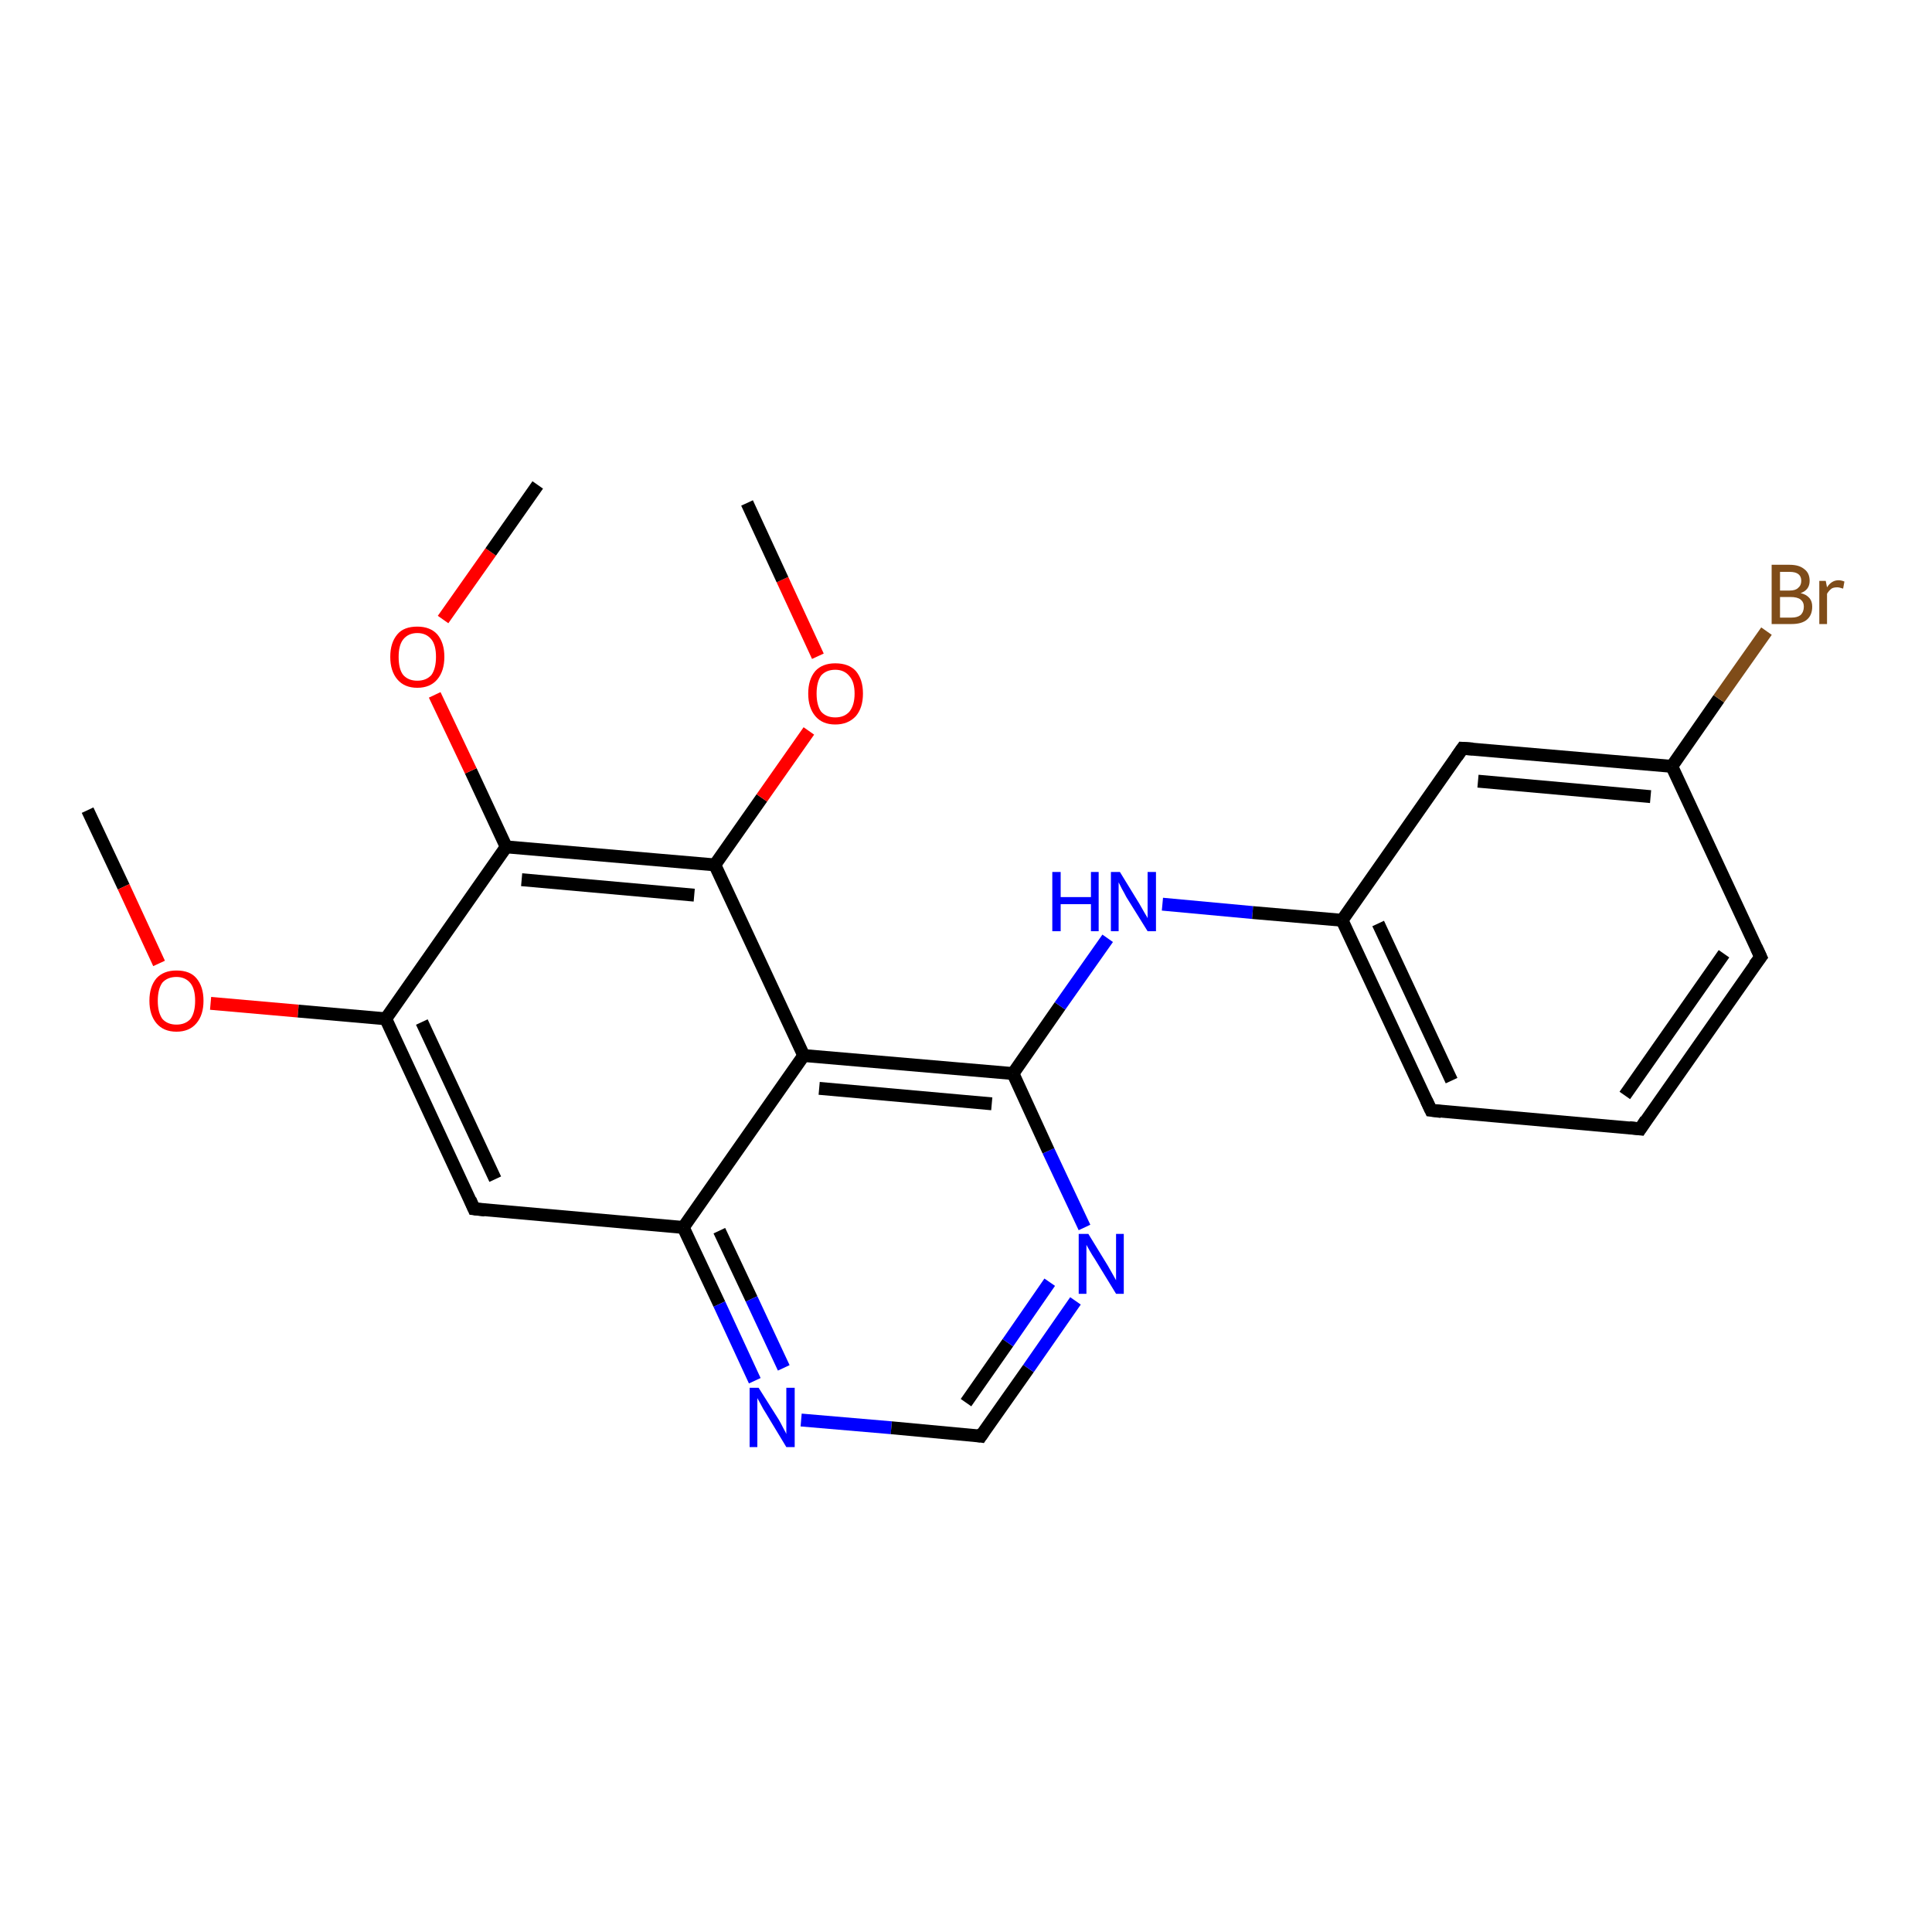 <?xml version='1.0' encoding='iso-8859-1'?>
<svg version='1.1' baseProfile='full'
              xmlns='http://www.w3.org/2000/svg'
                      xmlns:rdkit='http://www.rdkit.org/xml'
                      xmlns:xlink='http://www.w3.org/1999/xlink'
                  xml:space='preserve'
width='300px' height='300px' viewBox='0 0 300 300'>
<!-- END OF HEADER -->
<rect style='opacity:1.0;fill:#FFFFFF;stroke:none' width='300.0' height='300.0' x='0.0' y='0.0'> </rect>
<path class='bond-0 atom-0 atom-1' d='M 13.6,125.8 L 19.2,137.7' style='fill:none;fill-rule:evenodd;stroke:#000000;stroke-width:2.0px;stroke-linecap:butt;stroke-linejoin:miter;stroke-opacity:1' />
<path class='bond-0 atom-0 atom-1' d='M 19.2,137.7 L 24.7,149.6' style='fill:none;fill-rule:evenodd;stroke:#FF0000;stroke-width:2.0px;stroke-linecap:butt;stroke-linejoin:miter;stroke-opacity:1' />
<path class='bond-1 atom-1 atom-2' d='M 32.7,155.8 L 46.3,157.0' style='fill:none;fill-rule:evenodd;stroke:#FF0000;stroke-width:2.0px;stroke-linecap:butt;stroke-linejoin:miter;stroke-opacity:1' />
<path class='bond-1 atom-1 atom-2' d='M 46.3,157.0 L 59.9,158.2' style='fill:none;fill-rule:evenodd;stroke:#000000;stroke-width:2.0px;stroke-linecap:butt;stroke-linejoin:miter;stroke-opacity:1' />
<path class='bond-2 atom-2 atom-3' d='M 59.9,158.2 L 73.6,187.7' style='fill:none;fill-rule:evenodd;stroke:#000000;stroke-width:2.0px;stroke-linecap:butt;stroke-linejoin:miter;stroke-opacity:1' />
<path class='bond-2 atom-2 atom-3' d='M 65.5,158.7 L 76.9,183.1' style='fill:none;fill-rule:evenodd;stroke:#000000;stroke-width:2.0px;stroke-linecap:butt;stroke-linejoin:miter;stroke-opacity:1' />
<path class='bond-3 atom-3 atom-4' d='M 73.6,187.7 L 106.1,190.6' style='fill:none;fill-rule:evenodd;stroke:#000000;stroke-width:2.0px;stroke-linecap:butt;stroke-linejoin:miter;stroke-opacity:1' />
<path class='bond-4 atom-4 atom-5' d='M 106.1,190.6 L 111.7,202.5' style='fill:none;fill-rule:evenodd;stroke:#000000;stroke-width:2.0px;stroke-linecap:butt;stroke-linejoin:miter;stroke-opacity:1' />
<path class='bond-4 atom-4 atom-5' d='M 111.7,202.5 L 117.2,214.4' style='fill:none;fill-rule:evenodd;stroke:#0000FF;stroke-width:2.0px;stroke-linecap:butt;stroke-linejoin:miter;stroke-opacity:1' />
<path class='bond-4 atom-4 atom-5' d='M 111.7,191.1 L 116.7,201.7' style='fill:none;fill-rule:evenodd;stroke:#000000;stroke-width:2.0px;stroke-linecap:butt;stroke-linejoin:miter;stroke-opacity:1' />
<path class='bond-4 atom-4 atom-5' d='M 116.7,201.7 L 121.7,212.4' style='fill:none;fill-rule:evenodd;stroke:#0000FF;stroke-width:2.0px;stroke-linecap:butt;stroke-linejoin:miter;stroke-opacity:1' />
<path class='bond-5 atom-5 atom-6' d='M 124.4,220.5 L 138.4,221.7' style='fill:none;fill-rule:evenodd;stroke:#0000FF;stroke-width:2.0px;stroke-linecap:butt;stroke-linejoin:miter;stroke-opacity:1' />
<path class='bond-5 atom-5 atom-6' d='M 138.4,221.7 L 152.3,223.0' style='fill:none;fill-rule:evenodd;stroke:#000000;stroke-width:2.0px;stroke-linecap:butt;stroke-linejoin:miter;stroke-opacity:1' />
<path class='bond-6 atom-6 atom-7' d='M 152.3,223.0 L 159.7,212.5' style='fill:none;fill-rule:evenodd;stroke:#000000;stroke-width:2.0px;stroke-linecap:butt;stroke-linejoin:miter;stroke-opacity:1' />
<path class='bond-6 atom-6 atom-7' d='M 159.7,212.5 L 167.0,202.0' style='fill:none;fill-rule:evenodd;stroke:#0000FF;stroke-width:2.0px;stroke-linecap:butt;stroke-linejoin:miter;stroke-opacity:1' />
<path class='bond-6 atom-6 atom-7' d='M 150.0,217.8 L 156.5,208.5' style='fill:none;fill-rule:evenodd;stroke:#000000;stroke-width:2.0px;stroke-linecap:butt;stroke-linejoin:miter;stroke-opacity:1' />
<path class='bond-6 atom-6 atom-7' d='M 156.5,208.5 L 163.0,199.1' style='fill:none;fill-rule:evenodd;stroke:#0000FF;stroke-width:2.0px;stroke-linecap:butt;stroke-linejoin:miter;stroke-opacity:1' />
<path class='bond-7 atom-7 atom-8' d='M 168.4,190.6 L 162.8,178.7' style='fill:none;fill-rule:evenodd;stroke:#0000FF;stroke-width:2.0px;stroke-linecap:butt;stroke-linejoin:miter;stroke-opacity:1' />
<path class='bond-7 atom-7 atom-8' d='M 162.8,178.7 L 157.3,166.7' style='fill:none;fill-rule:evenodd;stroke:#000000;stroke-width:2.0px;stroke-linecap:butt;stroke-linejoin:miter;stroke-opacity:1' />
<path class='bond-8 atom-8 atom-9' d='M 157.3,166.7 L 164.6,156.2' style='fill:none;fill-rule:evenodd;stroke:#000000;stroke-width:2.0px;stroke-linecap:butt;stroke-linejoin:miter;stroke-opacity:1' />
<path class='bond-8 atom-8 atom-9' d='M 164.6,156.2 L 172.0,145.7' style='fill:none;fill-rule:evenodd;stroke:#0000FF;stroke-width:2.0px;stroke-linecap:butt;stroke-linejoin:miter;stroke-opacity:1' />
<path class='bond-9 atom-9 atom-10' d='M 180.5,140.4 L 194.5,141.7' style='fill:none;fill-rule:evenodd;stroke:#0000FF;stroke-width:2.0px;stroke-linecap:butt;stroke-linejoin:miter;stroke-opacity:1' />
<path class='bond-9 atom-9 atom-10' d='M 194.5,141.7 L 208.4,142.9' style='fill:none;fill-rule:evenodd;stroke:#000000;stroke-width:2.0px;stroke-linecap:butt;stroke-linejoin:miter;stroke-opacity:1' />
<path class='bond-10 atom-10 atom-11' d='M 208.4,142.9 L 222.2,172.4' style='fill:none;fill-rule:evenodd;stroke:#000000;stroke-width:2.0px;stroke-linecap:butt;stroke-linejoin:miter;stroke-opacity:1' />
<path class='bond-10 atom-10 atom-11' d='M 214.0,143.4 L 225.4,167.8' style='fill:none;fill-rule:evenodd;stroke:#000000;stroke-width:2.0px;stroke-linecap:butt;stroke-linejoin:miter;stroke-opacity:1' />
<path class='bond-11 atom-11 atom-12' d='M 222.2,172.4 L 254.7,175.3' style='fill:none;fill-rule:evenodd;stroke:#000000;stroke-width:2.0px;stroke-linecap:butt;stroke-linejoin:miter;stroke-opacity:1' />
<path class='bond-12 atom-12 atom-13' d='M 254.7,175.3 L 273.4,148.6' style='fill:none;fill-rule:evenodd;stroke:#000000;stroke-width:2.0px;stroke-linecap:butt;stroke-linejoin:miter;stroke-opacity:1' />
<path class='bond-12 atom-12 atom-13' d='M 252.3,170.1 L 267.7,148.1' style='fill:none;fill-rule:evenodd;stroke:#000000;stroke-width:2.0px;stroke-linecap:butt;stroke-linejoin:miter;stroke-opacity:1' />
<path class='bond-13 atom-13 atom-14' d='M 273.4,148.6 L 259.6,119.0' style='fill:none;fill-rule:evenodd;stroke:#000000;stroke-width:2.0px;stroke-linecap:butt;stroke-linejoin:miter;stroke-opacity:1' />
<path class='bond-14 atom-14 atom-15' d='M 259.6,119.0 L 266.9,108.5' style='fill:none;fill-rule:evenodd;stroke:#000000;stroke-width:2.0px;stroke-linecap:butt;stroke-linejoin:miter;stroke-opacity:1' />
<path class='bond-14 atom-14 atom-15' d='M 266.9,108.5 L 274.3,98.0' style='fill:none;fill-rule:evenodd;stroke:#7F4C19;stroke-width:2.0px;stroke-linecap:butt;stroke-linejoin:miter;stroke-opacity:1' />
<path class='bond-15 atom-14 atom-16' d='M 259.6,119.0 L 227.1,116.2' style='fill:none;fill-rule:evenodd;stroke:#000000;stroke-width:2.0px;stroke-linecap:butt;stroke-linejoin:miter;stroke-opacity:1' />
<path class='bond-15 atom-14 atom-16' d='M 256.3,123.7 L 229.5,121.3' style='fill:none;fill-rule:evenodd;stroke:#000000;stroke-width:2.0px;stroke-linecap:butt;stroke-linejoin:miter;stroke-opacity:1' />
<path class='bond-16 atom-8 atom-17' d='M 157.3,166.7 L 124.8,163.9' style='fill:none;fill-rule:evenodd;stroke:#000000;stroke-width:2.0px;stroke-linecap:butt;stroke-linejoin:miter;stroke-opacity:1' />
<path class='bond-16 atom-8 atom-17' d='M 154.0,171.4 L 127.2,169.0' style='fill:none;fill-rule:evenodd;stroke:#000000;stroke-width:2.0px;stroke-linecap:butt;stroke-linejoin:miter;stroke-opacity:1' />
<path class='bond-17 atom-17 atom-18' d='M 124.8,163.9 L 111.0,134.3' style='fill:none;fill-rule:evenodd;stroke:#000000;stroke-width:2.0px;stroke-linecap:butt;stroke-linejoin:miter;stroke-opacity:1' />
<path class='bond-18 atom-18 atom-19' d='M 111.0,134.3 L 118.3,123.9' style='fill:none;fill-rule:evenodd;stroke:#000000;stroke-width:2.0px;stroke-linecap:butt;stroke-linejoin:miter;stroke-opacity:1' />
<path class='bond-18 atom-18 atom-19' d='M 118.3,123.9 L 125.6,113.5' style='fill:none;fill-rule:evenodd;stroke:#FF0000;stroke-width:2.0px;stroke-linecap:butt;stroke-linejoin:miter;stroke-opacity:1' />
<path class='bond-19 atom-19 atom-20' d='M 127.0,101.9 L 121.5,90.0' style='fill:none;fill-rule:evenodd;stroke:#FF0000;stroke-width:2.0px;stroke-linecap:butt;stroke-linejoin:miter;stroke-opacity:1' />
<path class='bond-19 atom-19 atom-20' d='M 121.5,90.0 L 116.0,78.1' style='fill:none;fill-rule:evenodd;stroke:#000000;stroke-width:2.0px;stroke-linecap:butt;stroke-linejoin:miter;stroke-opacity:1' />
<path class='bond-20 atom-18 atom-21' d='M 111.0,134.3 L 78.6,131.5' style='fill:none;fill-rule:evenodd;stroke:#000000;stroke-width:2.0px;stroke-linecap:butt;stroke-linejoin:miter;stroke-opacity:1' />
<path class='bond-20 atom-18 atom-21' d='M 107.8,139.0 L 81.0,136.6' style='fill:none;fill-rule:evenodd;stroke:#000000;stroke-width:2.0px;stroke-linecap:butt;stroke-linejoin:miter;stroke-opacity:1' />
<path class='bond-21 atom-21 atom-22' d='M 78.6,131.5 L 73.1,119.7' style='fill:none;fill-rule:evenodd;stroke:#000000;stroke-width:2.0px;stroke-linecap:butt;stroke-linejoin:miter;stroke-opacity:1' />
<path class='bond-21 atom-21 atom-22' d='M 73.1,119.7 L 67.5,107.9' style='fill:none;fill-rule:evenodd;stroke:#FF0000;stroke-width:2.0px;stroke-linecap:butt;stroke-linejoin:miter;stroke-opacity:1' />
<path class='bond-22 atom-22 atom-23' d='M 68.8,96.2 L 76.2,85.7' style='fill:none;fill-rule:evenodd;stroke:#FF0000;stroke-width:2.0px;stroke-linecap:butt;stroke-linejoin:miter;stroke-opacity:1' />
<path class='bond-22 atom-22 atom-23' d='M 76.2,85.7 L 83.5,75.3' style='fill:none;fill-rule:evenodd;stroke:#000000;stroke-width:2.0px;stroke-linecap:butt;stroke-linejoin:miter;stroke-opacity:1' />
<path class='bond-23 atom-21 atom-2' d='M 78.6,131.5 L 59.9,158.2' style='fill:none;fill-rule:evenodd;stroke:#000000;stroke-width:2.0px;stroke-linecap:butt;stroke-linejoin:miter;stroke-opacity:1' />
<path class='bond-24 atom-17 atom-4' d='M 124.8,163.9 L 106.1,190.6' style='fill:none;fill-rule:evenodd;stroke:#000000;stroke-width:2.0px;stroke-linecap:butt;stroke-linejoin:miter;stroke-opacity:1' />
<path class='bond-25 atom-16 atom-10' d='M 227.1,116.2 L 208.4,142.9' style='fill:none;fill-rule:evenodd;stroke:#000000;stroke-width:2.0px;stroke-linecap:butt;stroke-linejoin:miter;stroke-opacity:1' />
<path d='M 73.0,186.3 L 73.6,187.7 L 75.3,187.9' style='fill:none;stroke:#000000;stroke-width:2.0px;stroke-linecap:butt;stroke-linejoin:miter;stroke-opacity:1;' />
<path d='M 151.6,222.9 L 152.3,223.0 L 152.7,222.4' style='fill:none;stroke:#000000;stroke-width:2.0px;stroke-linecap:butt;stroke-linejoin:miter;stroke-opacity:1;' />
<path d='M 221.5,170.9 L 222.2,172.4 L 223.8,172.6' style='fill:none;stroke:#000000;stroke-width:2.0px;stroke-linecap:butt;stroke-linejoin:miter;stroke-opacity:1;' />
<path d='M 253.0,175.1 L 254.7,175.3 L 255.6,173.9' style='fill:none;stroke:#000000;stroke-width:2.0px;stroke-linecap:butt;stroke-linejoin:miter;stroke-opacity:1;' />
<path d='M 272.4,149.9 L 273.4,148.6 L 272.7,147.1' style='fill:none;stroke:#000000;stroke-width:2.0px;stroke-linecap:butt;stroke-linejoin:miter;stroke-opacity:1;' />
<path d='M 228.7,116.3 L 227.1,116.2 L 226.2,117.5' style='fill:none;stroke:#000000;stroke-width:2.0px;stroke-linecap:butt;stroke-linejoin:miter;stroke-opacity:1;' />
<path class='atom-1' d='M 23.2 155.4
Q 23.2 153.2, 24.3 151.9
Q 25.4 150.7, 27.4 150.7
Q 29.5 150.7, 30.5 151.9
Q 31.6 153.2, 31.6 155.4
Q 31.6 157.6, 30.5 158.9
Q 29.4 160.2, 27.4 160.2
Q 25.4 160.2, 24.3 158.9
Q 23.2 157.6, 23.2 155.4
M 27.4 159.1
Q 28.8 159.1, 29.6 158.2
Q 30.3 157.2, 30.3 155.4
Q 30.3 153.6, 29.6 152.7
Q 28.8 151.7, 27.4 151.7
Q 26.0 151.7, 25.2 152.6
Q 24.5 153.6, 24.5 155.4
Q 24.5 157.2, 25.2 158.2
Q 26.0 159.1, 27.4 159.1
' fill='#FF0000'/>
<path class='atom-5' d='M 117.8 215.5
L 120.9 220.4
Q 121.2 220.9, 121.6 221.7
Q 122.1 222.6, 122.1 222.7
L 122.1 215.5
L 123.4 215.5
L 123.4 224.7
L 122.1 224.7
L 118.9 219.4
Q 118.5 218.8, 118.1 218.0
Q 117.7 217.3, 117.6 217.1
L 117.6 224.7
L 116.4 224.7
L 116.4 215.5
L 117.8 215.5
' fill='#0000FF'/>
<path class='atom-7' d='M 169.0 191.6
L 172.0 196.5
Q 172.3 197.0, 172.8 197.9
Q 173.3 198.8, 173.3 198.8
L 173.3 191.6
L 174.5 191.6
L 174.5 200.9
L 173.3 200.9
L 170.0 195.5
Q 169.6 194.9, 169.2 194.2
Q 168.8 193.5, 168.7 193.3
L 168.7 200.9
L 167.5 200.9
L 167.5 191.6
L 169.0 191.6
' fill='#0000FF'/>
<path class='atom-9' d='M 163.4 135.4
L 164.7 135.4
L 164.7 139.3
L 169.4 139.3
L 169.4 135.4
L 170.6 135.4
L 170.6 144.6
L 169.4 144.6
L 169.4 140.4
L 164.7 140.4
L 164.7 144.6
L 163.4 144.6
L 163.4 135.4
' fill='#0000FF'/>
<path class='atom-9' d='M 173.9 135.4
L 176.9 140.3
Q 177.2 140.8, 177.7 141.7
Q 178.2 142.5, 178.2 142.6
L 178.2 135.4
L 179.5 135.4
L 179.5 144.6
L 178.2 144.6
L 174.9 139.3
Q 174.6 138.7, 174.2 138.0
Q 173.8 137.2, 173.7 137.0
L 173.7 144.6
L 172.5 144.6
L 172.5 135.4
L 173.9 135.4
' fill='#0000FF'/>
<path class='atom-15' d='M 279.6 92.1
Q 280.5 92.3, 281.0 92.9
Q 281.4 93.4, 281.4 94.2
Q 281.4 95.5, 280.6 96.2
Q 279.8 96.9, 278.2 96.9
L 275.1 96.9
L 275.1 87.7
L 277.9 87.7
Q 279.4 87.7, 280.2 88.4
Q 281.0 89.0, 281.0 90.2
Q 281.0 91.6, 279.6 92.1
M 276.4 88.8
L 276.4 91.7
L 277.9 91.7
Q 278.8 91.7, 279.2 91.3
Q 279.7 90.9, 279.7 90.2
Q 279.7 88.8, 277.9 88.8
L 276.4 88.8
M 278.2 95.9
Q 279.1 95.9, 279.6 95.5
Q 280.1 95.0, 280.1 94.2
Q 280.1 93.5, 279.6 93.1
Q 279.1 92.7, 278.0 92.7
L 276.4 92.7
L 276.4 95.9
L 278.2 95.9
' fill='#7F4C19'/>
<path class='atom-15' d='M 283.5 90.2
L 283.7 91.2
Q 284.4 90.1, 285.5 90.1
Q 285.9 90.1, 286.4 90.3
L 286.2 91.4
Q 285.6 91.2, 285.3 91.2
Q 284.7 91.2, 284.4 91.4
Q 284.0 91.7, 283.7 92.2
L 283.7 96.9
L 282.5 96.9
L 282.5 90.2
L 283.5 90.2
' fill='#7F4C19'/>
<path class='atom-19' d='M 125.5 107.7
Q 125.5 105.5, 126.6 104.2
Q 127.7 103.0, 129.7 103.0
Q 131.8 103.0, 132.9 104.2
Q 134.0 105.5, 134.0 107.7
Q 134.0 109.9, 132.9 111.2
Q 131.7 112.5, 129.7 112.5
Q 127.7 112.5, 126.6 111.2
Q 125.5 109.9, 125.5 107.7
M 129.7 111.4
Q 131.1 111.4, 131.9 110.5
Q 132.7 109.5, 132.7 107.7
Q 132.7 105.9, 131.9 105.0
Q 131.1 104.0, 129.7 104.0
Q 128.3 104.0, 127.5 104.9
Q 126.8 105.9, 126.8 107.7
Q 126.8 109.5, 127.5 110.5
Q 128.3 111.4, 129.7 111.4
' fill='#FF0000'/>
<path class='atom-22' d='M 60.6 102.0
Q 60.6 99.8, 61.7 98.5
Q 62.7 97.3, 64.8 97.3
Q 66.8 97.3, 67.9 98.5
Q 69.0 99.8, 69.0 102.0
Q 69.0 104.2, 67.9 105.5
Q 66.8 106.8, 64.8 106.8
Q 62.8 106.8, 61.7 105.5
Q 60.6 104.2, 60.6 102.0
M 64.8 105.7
Q 66.2 105.7, 67.0 104.8
Q 67.7 103.8, 67.7 102.0
Q 67.7 100.2, 67.0 99.3
Q 66.2 98.3, 64.8 98.3
Q 63.4 98.3, 62.6 99.3
Q 61.9 100.2, 61.9 102.0
Q 61.9 103.9, 62.6 104.8
Q 63.4 105.7, 64.8 105.7
' fill='#FF0000'/>
</svg>
